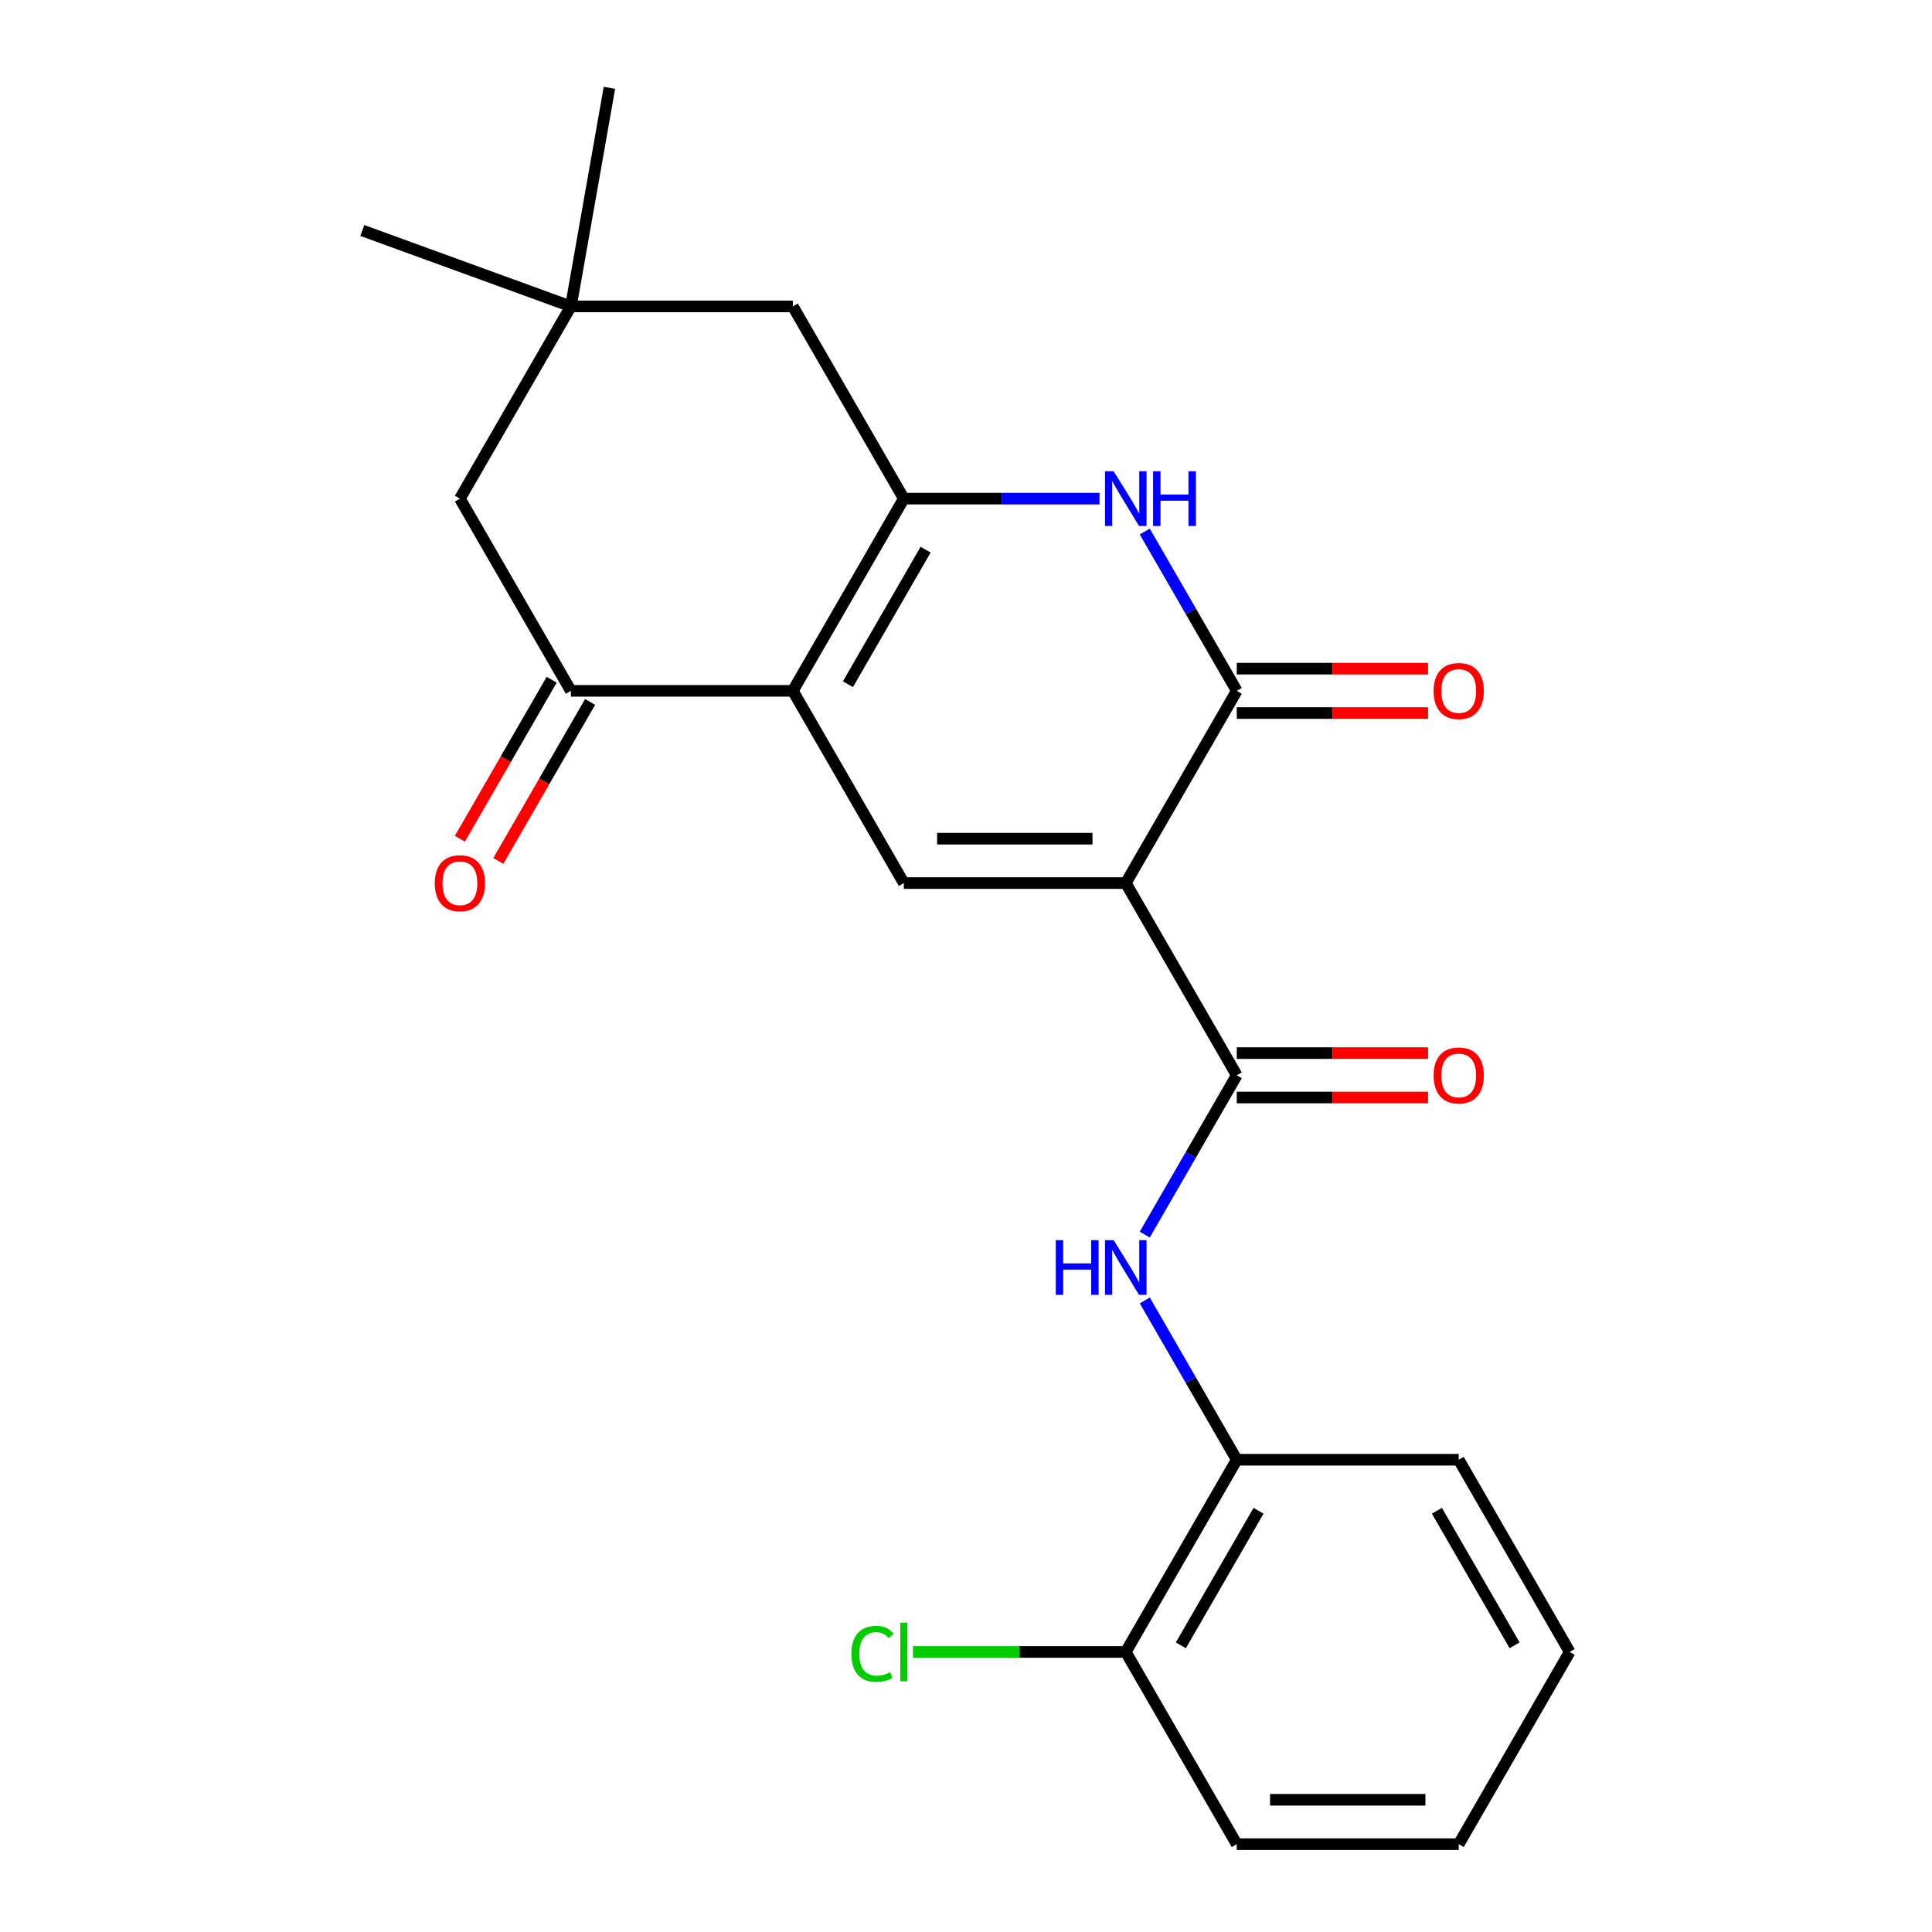 <?xml version='1.0' encoding='iso-8859-1'?>
<svg version='1.1' baseProfile='full'
              xmlns='http://www.w3.org/2000/svg'
                      xmlns:rdkit='http://www.rdkit.org/xml'
                      xmlns:xlink='http://www.w3.org/1999/xlink'
                  xml:space='preserve'
width='1000px' height='1000px' viewBox='0 0 1000 1000'>
<!-- END OF HEADER -->
<rect style='opacity:1.0;fill:#FFFFFF;stroke:none' width='1000' height='1000' x='0' y='0'> </rect>
<path class='bond-2' d='M 582.7,457.076 L 640.143,357.582' style='fill:none;fill-rule:evenodd;stroke:#000000;stroke-width:6px;stroke-linecap:butt;stroke-linejoin:miter;stroke-opacity:1' />
<path class='bond-3' d='M 582.7,457.076 L 467.814,457.076' style='fill:none;fill-rule:evenodd;stroke:#000000;stroke-width:6px;stroke-linecap:butt;stroke-linejoin:miter;stroke-opacity:1' />
<path class='bond-3' d='M 565.467,434.099 L 485.047,434.099' style='fill:none;fill-rule:evenodd;stroke:#000000;stroke-width:6px;stroke-linecap:butt;stroke-linejoin:miter;stroke-opacity:1' />
<path class='bond-5' d='M 582.7,457.076 L 640.143,556.57' style='fill:none;fill-rule:evenodd;stroke:#000000;stroke-width:6px;stroke-linecap:butt;stroke-linejoin:miter;stroke-opacity:1' />
<path class='bond-0' d='M 410.372,357.582 L 467.814,457.076' style='fill:none;fill-rule:evenodd;stroke:#000000;stroke-width:6px;stroke-linecap:butt;stroke-linejoin:miter;stroke-opacity:1' />
<path class='bond-1' d='M 410.372,357.582 L 467.814,258.089' style='fill:none;fill-rule:evenodd;stroke:#000000;stroke-width:6px;stroke-linecap:butt;stroke-linejoin:miter;stroke-opacity:1' />
<path class='bond-1' d='M 438.887,354.147 L 479.097,284.501' style='fill:none;fill-rule:evenodd;stroke:#000000;stroke-width:6px;stroke-linecap:butt;stroke-linejoin:miter;stroke-opacity:1' />
<path class='bond-6' d='M 410.372,357.582 L 295.486,357.582' style='fill:none;fill-rule:evenodd;stroke:#000000;stroke-width:6px;stroke-linecap:butt;stroke-linejoin:miter;stroke-opacity:1' />
<path class='bond-8' d='M 467.814,258.089 L 410.372,158.595' style='fill:none;fill-rule:evenodd;stroke:#000000;stroke-width:6px;stroke-linecap:butt;stroke-linejoin:miter;stroke-opacity:1' />
<path class='bond-23' d='M 467.814,258.089 L 518.451,258.089' style='fill:none;fill-rule:evenodd;stroke:#000000;stroke-width:6px;stroke-linecap:butt;stroke-linejoin:miter;stroke-opacity:1' />
<path class='bond-23' d='M 518.451,258.089 L 569.088,258.089' style='fill:none;fill-rule:evenodd;stroke:#0000FF;stroke-width:6px;stroke-linecap:butt;stroke-linejoin:miter;stroke-opacity:1' />
<path class='bond-4' d='M 640.143,357.582 L 616.338,316.352' style='fill:none;fill-rule:evenodd;stroke:#000000;stroke-width:6px;stroke-linecap:butt;stroke-linejoin:miter;stroke-opacity:1' />
<path class='bond-4' d='M 616.338,316.352 L 592.533,275.121' style='fill:none;fill-rule:evenodd;stroke:#0000FF;stroke-width:6px;stroke-linecap:butt;stroke-linejoin:miter;stroke-opacity:1' />
<path class='bond-12' d='M 640.143,369.071 L 689.649,369.071' style='fill:none;fill-rule:evenodd;stroke:#000000;stroke-width:6px;stroke-linecap:butt;stroke-linejoin:miter;stroke-opacity:1' />
<path class='bond-12' d='M 689.649,369.071 L 739.156,369.071' style='fill:none;fill-rule:evenodd;stroke:#FF0000;stroke-width:6px;stroke-linecap:butt;stroke-linejoin:miter;stroke-opacity:1' />
<path class='bond-12' d='M 640.143,346.094 L 689.649,346.094' style='fill:none;fill-rule:evenodd;stroke:#000000;stroke-width:6px;stroke-linecap:butt;stroke-linejoin:miter;stroke-opacity:1' />
<path class='bond-12' d='M 689.649,346.094 L 739.156,346.094' style='fill:none;fill-rule:evenodd;stroke:#FF0000;stroke-width:6px;stroke-linecap:butt;stroke-linejoin:miter;stroke-opacity:1' />
<path class='bond-7' d='M 640.143,556.57 L 616.338,597.801' style='fill:none;fill-rule:evenodd;stroke:#000000;stroke-width:6px;stroke-linecap:butt;stroke-linejoin:miter;stroke-opacity:1' />
<path class='bond-7' d='M 616.338,597.801 L 592.533,639.032' style='fill:none;fill-rule:evenodd;stroke:#0000FF;stroke-width:6px;stroke-linecap:butt;stroke-linejoin:miter;stroke-opacity:1' />
<path class='bond-13' d='M 640.143,568.059 L 689.649,568.059' style='fill:none;fill-rule:evenodd;stroke:#000000;stroke-width:6px;stroke-linecap:butt;stroke-linejoin:miter;stroke-opacity:1' />
<path class='bond-13' d='M 689.649,568.059 L 739.156,568.059' style='fill:none;fill-rule:evenodd;stroke:#FF0000;stroke-width:6px;stroke-linecap:butt;stroke-linejoin:miter;stroke-opacity:1' />
<path class='bond-13' d='M 640.143,545.082 L 689.649,545.082' style='fill:none;fill-rule:evenodd;stroke:#000000;stroke-width:6px;stroke-linecap:butt;stroke-linejoin:miter;stroke-opacity:1' />
<path class='bond-13' d='M 689.649,545.082 L 739.156,545.082' style='fill:none;fill-rule:evenodd;stroke:#FF0000;stroke-width:6px;stroke-linecap:butt;stroke-linejoin:miter;stroke-opacity:1' />
<path class='bond-11' d='M 295.486,357.582 L 238.043,258.089' style='fill:none;fill-rule:evenodd;stroke:#000000;stroke-width:6px;stroke-linecap:butt;stroke-linejoin:miter;stroke-opacity:1' />
<path class='bond-14' d='M 285.537,351.838 L 261.778,392.989' style='fill:none;fill-rule:evenodd;stroke:#000000;stroke-width:6px;stroke-linecap:butt;stroke-linejoin:miter;stroke-opacity:1' />
<path class='bond-14' d='M 261.778,392.989 L 238.02,434.14' style='fill:none;fill-rule:evenodd;stroke:#FF0000;stroke-width:6px;stroke-linecap:butt;stroke-linejoin:miter;stroke-opacity:1' />
<path class='bond-14' d='M 305.435,363.327 L 281.677,404.478' style='fill:none;fill-rule:evenodd;stroke:#000000;stroke-width:6px;stroke-linecap:butt;stroke-linejoin:miter;stroke-opacity:1' />
<path class='bond-14' d='M 281.677,404.478 L 257.918,445.628' style='fill:none;fill-rule:evenodd;stroke:#FF0000;stroke-width:6px;stroke-linecap:butt;stroke-linejoin:miter;stroke-opacity:1' />
<path class='bond-10' d='M 592.533,673.096 L 616.338,714.327' style='fill:none;fill-rule:evenodd;stroke:#0000FF;stroke-width:6px;stroke-linecap:butt;stroke-linejoin:miter;stroke-opacity:1' />
<path class='bond-10' d='M 616.338,714.327 L 640.143,755.558' style='fill:none;fill-rule:evenodd;stroke:#000000;stroke-width:6px;stroke-linecap:butt;stroke-linejoin:miter;stroke-opacity:1' />
<path class='bond-24' d='M 410.372,158.595 L 295.486,158.595' style='fill:none;fill-rule:evenodd;stroke:#000000;stroke-width:6px;stroke-linecap:butt;stroke-linejoin:miter;stroke-opacity:1' />
<path class='bond-9' d='M 295.486,158.595 L 238.043,258.089' style='fill:none;fill-rule:evenodd;stroke:#000000;stroke-width:6px;stroke-linecap:butt;stroke-linejoin:miter;stroke-opacity:1' />
<path class='bond-17' d='M 295.486,158.595 L 315.436,45.455' style='fill:none;fill-rule:evenodd;stroke:#000000;stroke-width:6px;stroke-linecap:butt;stroke-linejoin:miter;stroke-opacity:1' />
<path class='bond-18' d='M 295.486,158.595 L 187.529,119.302' style='fill:none;fill-rule:evenodd;stroke:#000000;stroke-width:6px;stroke-linecap:butt;stroke-linejoin:miter;stroke-opacity:1' />
<path class='bond-15' d='M 640.143,755.558 L 582.7,855.052' style='fill:none;fill-rule:evenodd;stroke:#000000;stroke-width:6px;stroke-linecap:butt;stroke-linejoin:miter;stroke-opacity:1' />
<path class='bond-15' d='M 651.425,781.97 L 611.215,851.616' style='fill:none;fill-rule:evenodd;stroke:#000000;stroke-width:6px;stroke-linecap:butt;stroke-linejoin:miter;stroke-opacity:1' />
<path class='bond-19' d='M 640.143,755.558 L 755.028,755.558' style='fill:none;fill-rule:evenodd;stroke:#000000;stroke-width:6px;stroke-linecap:butt;stroke-linejoin:miter;stroke-opacity:1' />
<path class='bond-16' d='M 582.7,855.052 L 527.613,855.052' style='fill:none;fill-rule:evenodd;stroke:#000000;stroke-width:6px;stroke-linecap:butt;stroke-linejoin:miter;stroke-opacity:1' />
<path class='bond-16' d='M 527.613,855.052 L 472.527,855.052' style='fill:none;fill-rule:evenodd;stroke:#00CC00;stroke-width:6px;stroke-linecap:butt;stroke-linejoin:miter;stroke-opacity:1' />
<path class='bond-20' d='M 582.7,855.052 L 640.143,954.545' style='fill:none;fill-rule:evenodd;stroke:#000000;stroke-width:6px;stroke-linecap:butt;stroke-linejoin:miter;stroke-opacity:1' />
<path class='bond-21' d='M 755.028,755.558 L 812.471,855.052' style='fill:none;fill-rule:evenodd;stroke:#000000;stroke-width:6px;stroke-linecap:butt;stroke-linejoin:miter;stroke-opacity:1' />
<path class='bond-21' d='M 743.746,781.97 L 783.956,851.616' style='fill:none;fill-rule:evenodd;stroke:#000000;stroke-width:6px;stroke-linecap:butt;stroke-linejoin:miter;stroke-opacity:1' />
<path class='bond-25' d='M 640.143,954.545 L 755.028,954.545' style='fill:none;fill-rule:evenodd;stroke:#000000;stroke-width:6px;stroke-linecap:butt;stroke-linejoin:miter;stroke-opacity:1' />
<path class='bond-25' d='M 657.376,931.568 L 737.796,931.568' style='fill:none;fill-rule:evenodd;stroke:#000000;stroke-width:6px;stroke-linecap:butt;stroke-linejoin:miter;stroke-opacity:1' />
<path class='bond-22' d='M 812.471,855.052 L 755.028,954.545' style='fill:none;fill-rule:evenodd;stroke:#000000;stroke-width:6px;stroke-linecap:butt;stroke-linejoin:miter;stroke-opacity:1' />
<path  class='atom-5' d='M 576.44 243.929
L 585.72 258.929
Q 586.64 260.409, 588.12 263.089
Q 589.6 265.769, 589.68 265.929
L 589.68 243.929
L 593.44 243.929
L 593.44 272.249
L 589.56 272.249
L 579.6 255.849
Q 578.44 253.929, 577.2 251.729
Q 576 249.529, 575.64 248.849
L 575.64 272.249
L 571.96 272.249
L 571.96 243.929
L 576.44 243.929
' fill='#0000FF'/>
<path  class='atom-5' d='M 596.84 243.929
L 600.68 243.929
L 600.68 255.969
L 615.16 255.969
L 615.16 243.929
L 619 243.929
L 619 272.249
L 615.16 272.249
L 615.16 259.169
L 600.68 259.169
L 600.68 272.249
L 596.84 272.249
L 596.84 243.929
' fill='#0000FF'/>
<path  class='atom-8' d='M 546.48 641.904
L 550.32 641.904
L 550.32 653.944
L 564.8 653.944
L 564.8 641.904
L 568.64 641.904
L 568.64 670.224
L 564.8 670.224
L 564.8 657.144
L 550.32 657.144
L 550.32 670.224
L 546.48 670.224
L 546.48 641.904
' fill='#0000FF'/>
<path  class='atom-8' d='M 576.44 641.904
L 585.72 656.904
Q 586.64 658.384, 588.12 661.064
Q 589.6 663.744, 589.68 663.904
L 589.68 641.904
L 593.44 641.904
L 593.44 670.224
L 589.56 670.224
L 579.6 653.824
Q 578.44 651.904, 577.2 649.704
Q 576 647.504, 575.64 646.824
L 575.64 670.224
L 571.96 670.224
L 571.96 641.904
L 576.44 641.904
' fill='#0000FF'/>
<path  class='atom-13' d='M 742.028 357.662
Q 742.028 350.862, 745.388 347.062
Q 748.748 343.262, 755.028 343.262
Q 761.308 343.262, 764.668 347.062
Q 768.028 350.862, 768.028 357.662
Q 768.028 364.542, 764.628 368.462
Q 761.228 372.342, 755.028 372.342
Q 748.788 372.342, 745.388 368.462
Q 742.028 364.582, 742.028 357.662
M 755.028 369.142
Q 759.348 369.142, 761.668 366.262
Q 764.028 363.342, 764.028 357.662
Q 764.028 352.102, 761.668 349.302
Q 759.348 346.462, 755.028 346.462
Q 750.708 346.462, 748.348 349.262
Q 746.028 352.062, 746.028 357.662
Q 746.028 363.382, 748.348 366.262
Q 750.708 369.142, 755.028 369.142
' fill='#FF0000'/>
<path  class='atom-14' d='M 742.028 556.65
Q 742.028 549.85, 745.388 546.05
Q 748.748 542.25, 755.028 542.25
Q 761.308 542.25, 764.668 546.05
Q 768.028 549.85, 768.028 556.65
Q 768.028 563.53, 764.628 567.45
Q 761.228 571.33, 755.028 571.33
Q 748.788 571.33, 745.388 567.45
Q 742.028 563.57, 742.028 556.65
M 755.028 568.13
Q 759.348 568.13, 761.668 565.25
Q 764.028 562.33, 764.028 556.65
Q 764.028 551.09, 761.668 548.29
Q 759.348 545.45, 755.028 545.45
Q 750.708 545.45, 748.348 548.25
Q 746.028 551.05, 746.028 556.65
Q 746.028 562.37, 748.348 565.25
Q 750.708 568.13, 755.028 568.13
' fill='#FF0000'/>
<path  class='atom-15' d='M 225.043 457.156
Q 225.043 450.356, 228.403 446.556
Q 231.763 442.756, 238.043 442.756
Q 244.323 442.756, 247.683 446.556
Q 251.043 450.356, 251.043 457.156
Q 251.043 464.036, 247.643 467.956
Q 244.243 471.836, 238.043 471.836
Q 231.803 471.836, 228.403 467.956
Q 225.043 464.076, 225.043 457.156
M 238.043 468.636
Q 242.363 468.636, 244.683 465.756
Q 247.043 462.836, 247.043 457.156
Q 247.043 451.596, 244.683 448.796
Q 242.363 445.956, 238.043 445.956
Q 233.723 445.956, 231.363 448.756
Q 229.043 451.556, 229.043 457.156
Q 229.043 462.876, 231.363 465.756
Q 233.723 468.636, 238.043 468.636
' fill='#FF0000'/>
<path  class='atom-17' d='M 440.694 856.032
Q 440.694 848.992, 443.974 845.312
Q 447.294 841.592, 453.574 841.592
Q 459.414 841.592, 462.534 845.712
L 459.894 847.872
Q 457.614 844.872, 453.574 844.872
Q 449.294 844.872, 447.014 847.752
Q 444.774 850.592, 444.774 856.032
Q 444.774 861.632, 447.094 864.512
Q 449.454 867.392, 454.014 867.392
Q 457.134 867.392, 460.774 865.512
L 461.894 868.512
Q 460.414 869.472, 458.174 870.032
Q 455.934 870.592, 453.454 870.592
Q 447.294 870.592, 443.974 866.832
Q 440.694 863.072, 440.694 856.032
' fill='#00CC00'/>
<path  class='atom-17' d='M 465.974 839.872
L 469.654 839.872
L 469.654 870.232
L 465.974 870.232
L 465.974 839.872
' fill='#00CC00'/>
</svg>
